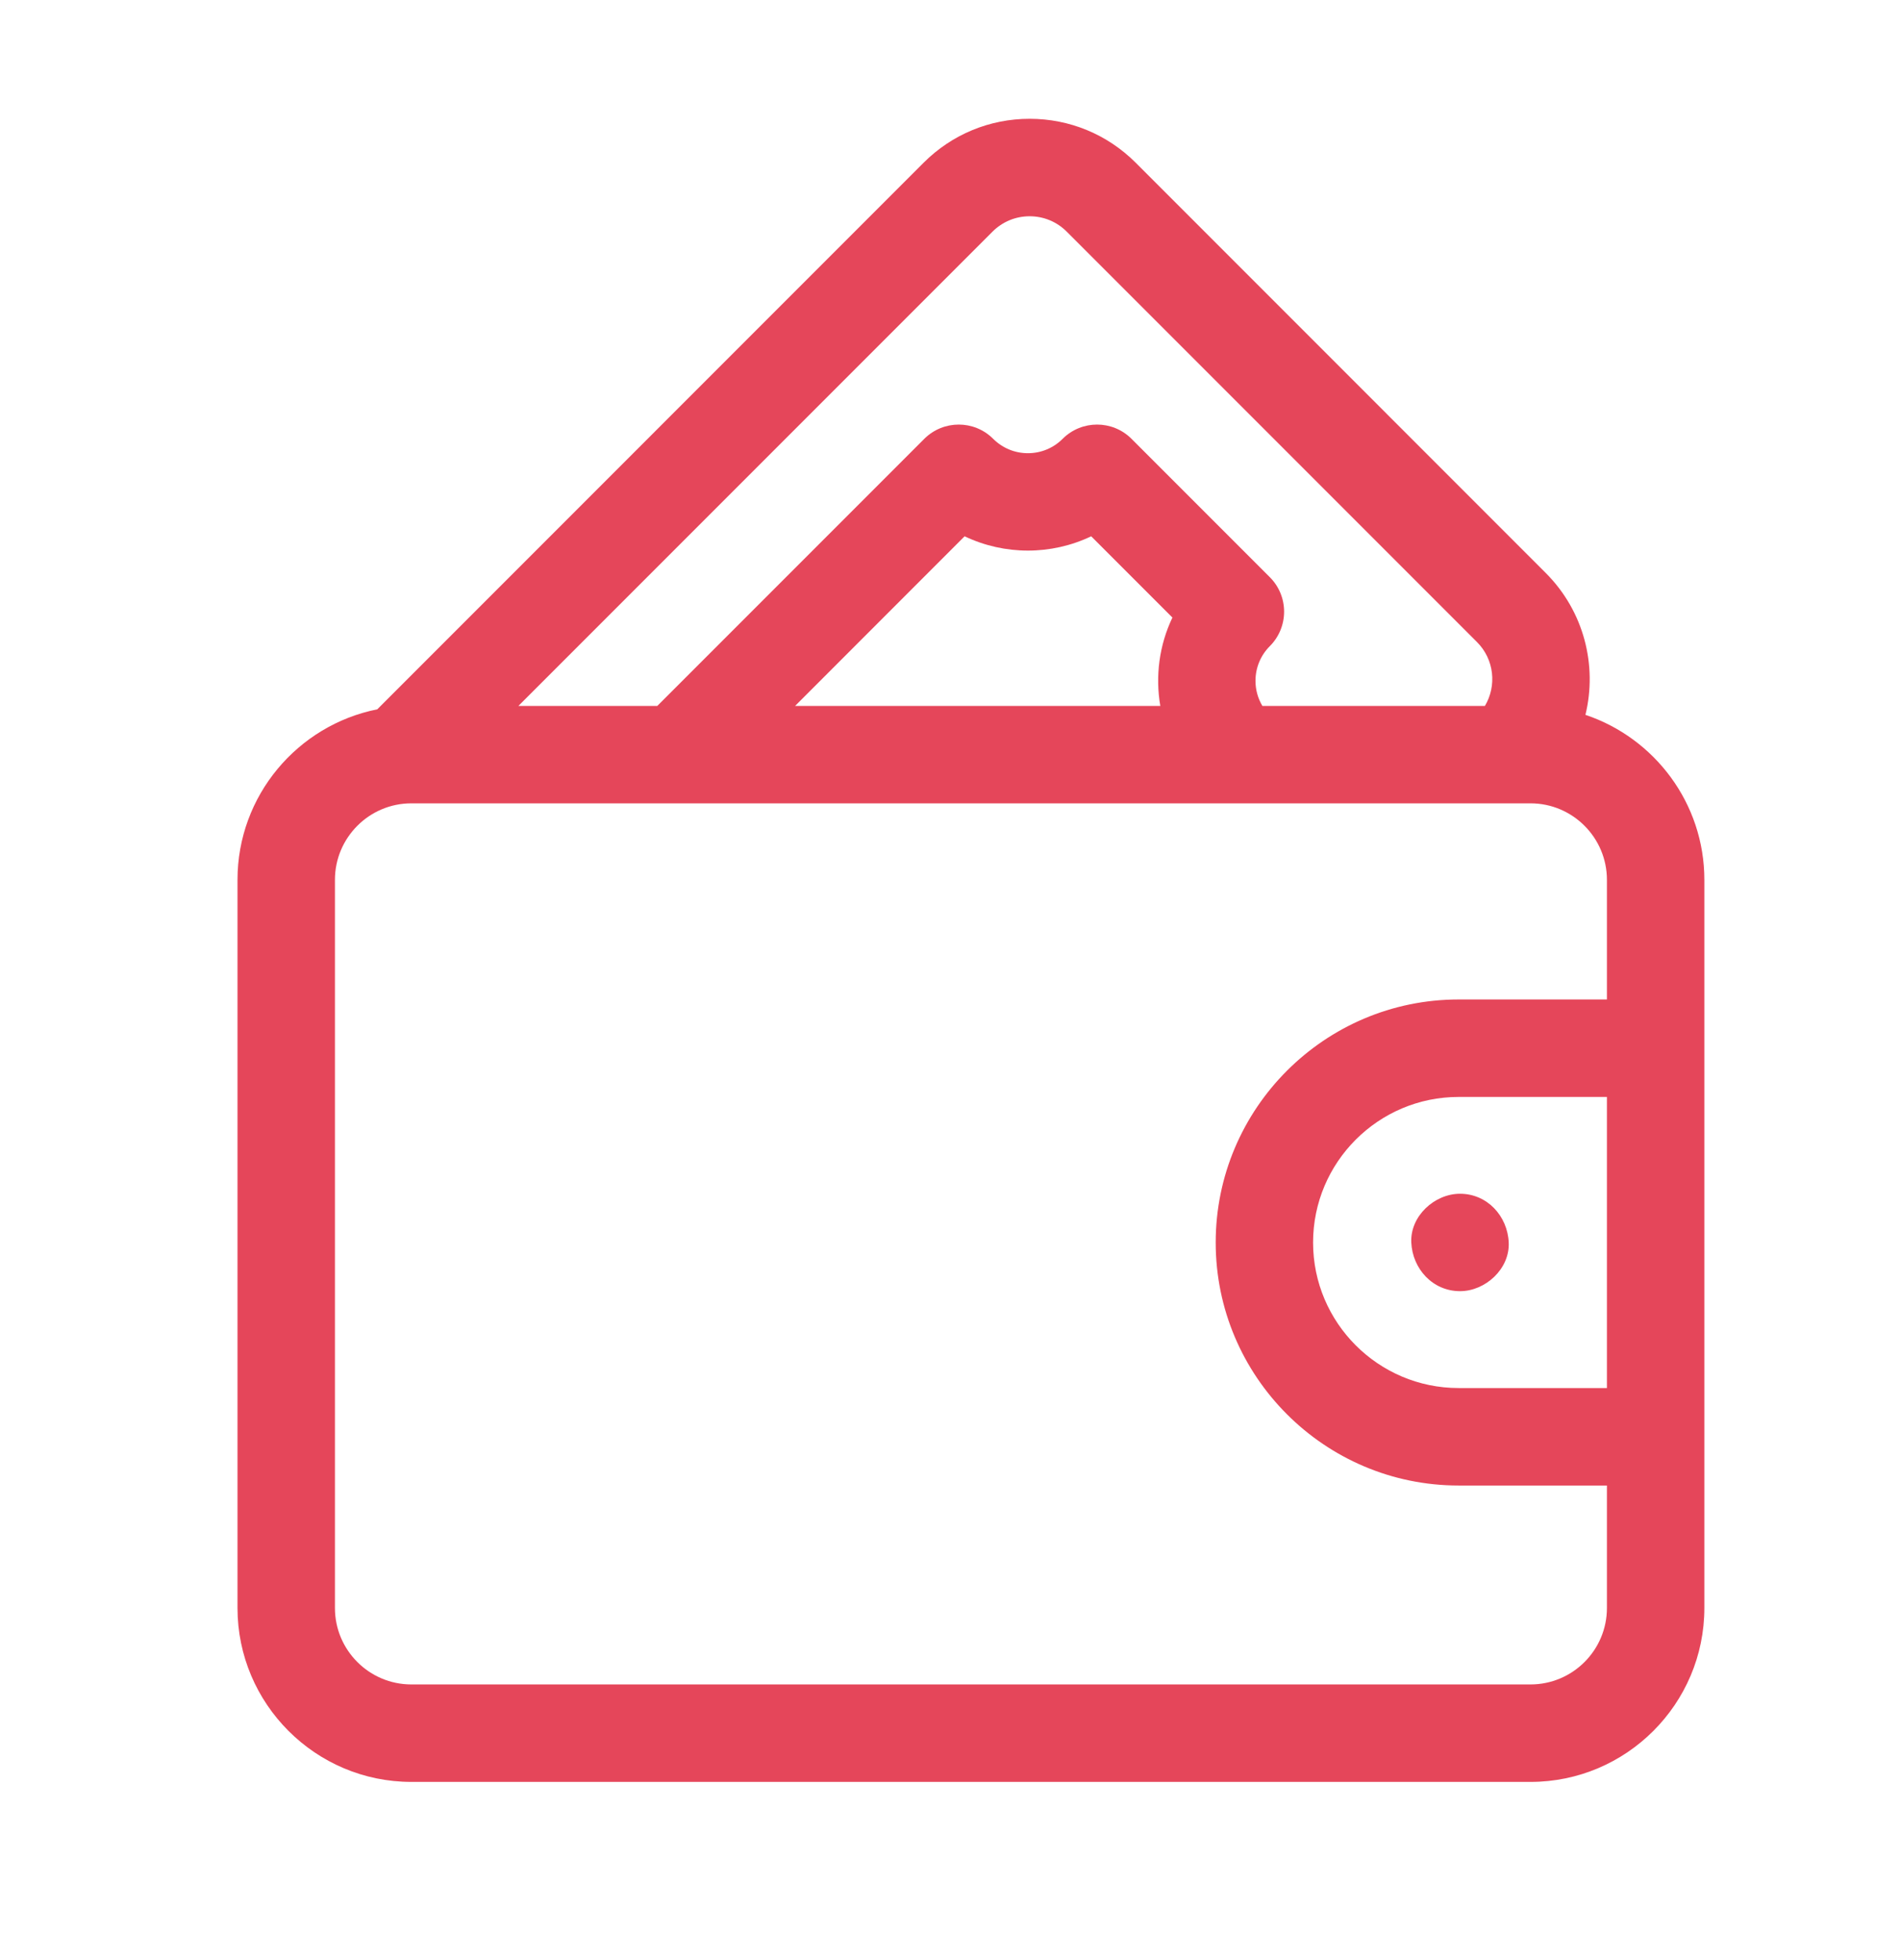 <svg width="32" height="33" viewBox="0 0 32 33" fill="none" xmlns="http://www.w3.org/2000/svg">
<path d="M26.702 12.035C26.904 11.207 26.681 10.295 26.035 9.648L19.127 2.739C18.65 2.263 18.016 2 17.341 2C16.667 2 16.033 2.263 15.556 2.739L6.354 11.942C5.013 12.21 4 13.395 4 14.813V27.072C4 28.686 5.314 30 6.928 30H25.777C27.391 30 28.705 28.686 28.705 27.072V14.813C28.705 13.522 27.864 12.424 26.702 12.035ZM16.716 3.9C16.883 3.733 17.105 3.641 17.341 3.641C17.577 3.641 17.799 3.733 17.966 3.9L24.875 10.809C25.167 11.1 25.211 11.546 25.009 11.885H21.261C21.186 11.758 21.145 11.614 21.145 11.463C21.145 11.242 21.231 11.034 21.387 10.878C21.541 10.724 21.627 10.515 21.627 10.298C21.627 10.08 21.541 9.872 21.387 9.718L19.057 7.388C18.737 7.068 18.217 7.068 17.897 7.388C17.741 7.544 17.533 7.63 17.312 7.63C17.091 7.63 16.884 7.544 16.727 7.388C16.407 7.068 15.888 7.068 15.567 7.388L11.07 11.885H8.731L16.716 3.9ZM19.542 11.885H13.391L16.246 9.029C16.918 9.35 17.706 9.35 18.378 9.029L19.746 10.397C19.523 10.863 19.456 11.385 19.542 11.885ZM25.777 28.359H6.928C6.218 28.359 5.641 27.782 5.641 27.072V14.813C5.641 14.103 6.218 13.525 6.928 13.525H25.777C26.487 13.525 27.064 14.103 27.064 14.813V16.827H24.566C22.31 16.827 20.475 18.663 20.475 20.919C20.475 23.174 22.31 25.01 24.566 25.01H27.064V27.072C27.064 27.782 26.487 28.359 25.777 28.359ZM27.064 18.468V23.369H24.566C23.215 23.369 22.115 22.27 22.115 20.919C22.115 19.567 23.215 18.468 24.566 18.468H27.064V18.468Z" fill="#E5465A"/>
<path d="M23.769 20.918C23.789 21.362 24.13 21.738 24.59 21.738C25.019 21.738 25.43 21.361 25.41 20.918C25.39 20.474 25.049 20.098 24.59 20.098C24.16 20.098 23.749 20.475 23.769 20.918Z" fill="#E5465A"/>
</svg>
